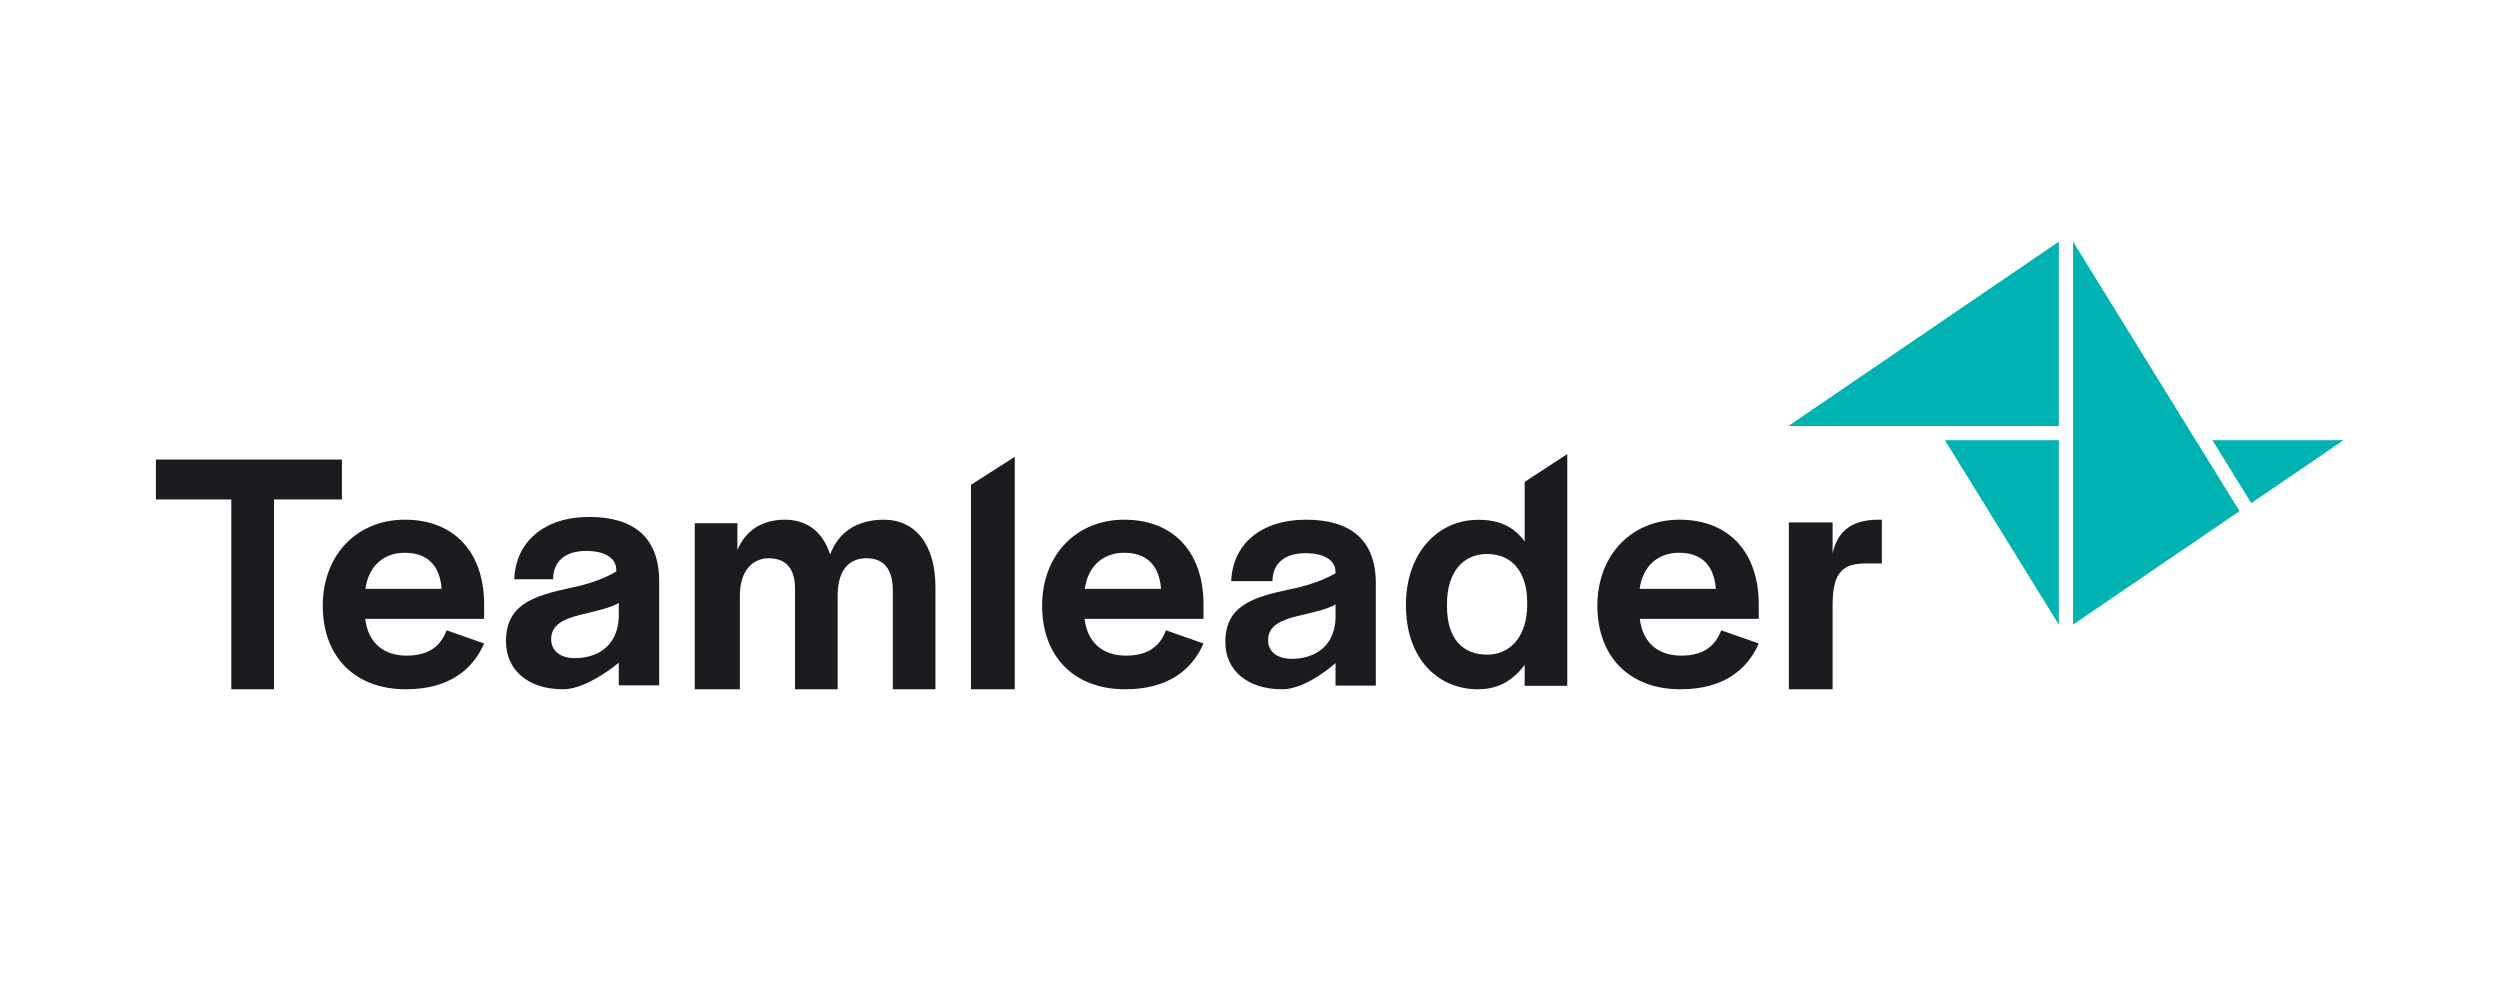 <svg enable-background="new 0 0 914 360" viewBox="0 0 914 360" xmlns="http://www.w3.org/2000/svg"><g fill="#1a1c20"><path d="m125 168h-68v14.61h27.57v69.39h15.62v-69.39h24.81z"/><path d="m148.39 252c15.64 0 24.41-7.1 28.61-16.74l-13.73-4.82c-1.91 5.07-5.72 9.26-14.62 9.26-8.52 0-14.11-4.82-15.13-13.44h43.48v-5.32c0-18.89-10.81-30.94-28.99-30.94-17.55 0-30.01 12.93-30.01 31.44 0 18.64 11.7 30.56 30.39 30.56zm-.42-49.91c8.14 0 12.84 4.44 13.48 13.19h-27.85c1.14-8.37 6.74-13.19 14.37-13.19z"/><path d="m205.9 252c8.92 0 20.33-9.72 20.33-9.72v8.27h14.77v-38.01c0-16.38-9.68-23.55-25.56-23.55-16.5 0-26.93 9.09-27.42 22.78h14.22v-.89c.37-5.37 4.09-9.46 12.03-9.46s11.04 3.32 11.04 6.9v.59s-5.65 3.83-16.74 6.01c-13.51 2.94-23.58 6.01-23.58 19.56.01 10.49 8.04 17.52 20.91 17.52zm4.28-11.38c-5.48 0-8.67-2.81-8.67-6.9 0-5.37 4.59-7.41 10.7-8.95 4.97-1.28 10.58-2.3 14.02-4.35v5.11c-.38 11.26-8.53 15.09-16.05 15.09z"/><path d="m269.58 191.29h-15.58v60.71h16.5v-34.27c0-9.17 4.76-13.63 10.52-13.63 6.39 0 9.65 3.82 9.65 11.21v36.69h15.58v-34.27c0-8.79 3.76-13.63 10.52-13.63 6.26 0 9.65 3.82 9.65 11.85v36.05h15.58v-37.3c0-15.56-7.24-24.7-18.93-24.7-10.42 0-16.9 5.27-19.56 12.73-3.05-9.52-9.78-12.73-16.52-12.73-8.51 0-14.36 3.99-17.4 11.06v-9.77z"/><path d="m371 167-16 10.24v74.76h16z"/><path d="m411.39 252c15.64 0 24.41-7.1 28.61-16.74l-13.73-4.82c-1.91 5.07-5.72 9.26-14.62 9.26-8.52 0-14.11-4.82-15.13-13.44h43.48v-5.32c0-18.89-10.81-30.94-28.99-30.94-17.55 0-30.01 12.93-30.01 31.44 0 18.64 11.7 30.56 30.39 30.56zm-.41-49.91c8.14 0 12.84 4.44 13.48 13.19h-27.85c1.15-8.37 6.74-13.19 14.37-13.19z"/><path d="m468.83 252c8.89 0 19.44-9.57 19.44-9.57v8.23h14.73v-37.46c0-16.14-9.66-23.2-25.5-23.2-16.46 0-26.86 8.95-27.36 22.45h15.11v-.88c.37-5.29 4.08-9.32 12-9.32s11.01 3.27 11.01 6.8v.5s-5.73 3.78-16.78 5.92c-13.46 2.9-23.49 5.92-23.49 19.28.01 10.32 8.01 17.25 20.84 17.25zm3.42-11.13c-5.47 0-8.64-2.77-8.64-6.8 0-5.29 4.58-7.31 10.68-8.82 4.96-1.26 10.55-2.27 13.99-4.28v5.04c-.39 11.09-8.53 14.86-16.03 14.86z"/><path d="m540.37 252c7.66 0 12.91-3.4 17.05-8.94v7.68h15.58v-84.74l-15.58 10.18v21.77c-4.14-5.54-9.39-7.91-16.92-7.91-15.07 0-26.5 12.34-26.5 31.23 0 19.4 11.55 30.73 26.37 30.73zm3.31-12.66c-8.92 0-14.66-5.84-14.66-17.64v-.89c0-11.8 5.99-18.27 14.66-18.27 9.31 0 14.66 6.85 14.66 17.64v1.02c0 10.78-5.61 18.14-14.66 18.14z"/><path d="m614.39 252c15.64 0 24.41-7.1 28.61-16.74l-13.73-4.82c-1.91 5.07-5.72 9.26-14.62 9.26-8.52 0-14.11-4.82-15.13-13.44h43.48v-5.32c0-18.89-10.81-30.94-28.99-30.94-17.55 0-30.01 12.93-30.01 31.44 0 18.64 11.7 30.56 30.39 30.56zm-.57-49.91c8.14 0 12.84 4.44 13.48 13.19h-27.85c1.14-8.37 6.74-13.19 14.37-13.19z"/><path d="m670 191h-16v61h16v-30.4c0-11.03 2.61-15.6 11.92-15.6h6.08v-16h-1.24c-10.8 0-15.14 5.11-16.76 12.37z"/></g><path d="m752.7 228.35-41.64-67.41h41.64z" fill="#00b2b2"/><path d="m752.7 155.76h-98.9l98.9-67.41z" fill="#00b2b2"/><path d="m818.77 186.87-60.86 41.48v-140z" fill="#00b2b2"/><path d="m808.86 160.94 14.2 22.99 33.73-22.99z" fill="#00b2b2"/></svg>